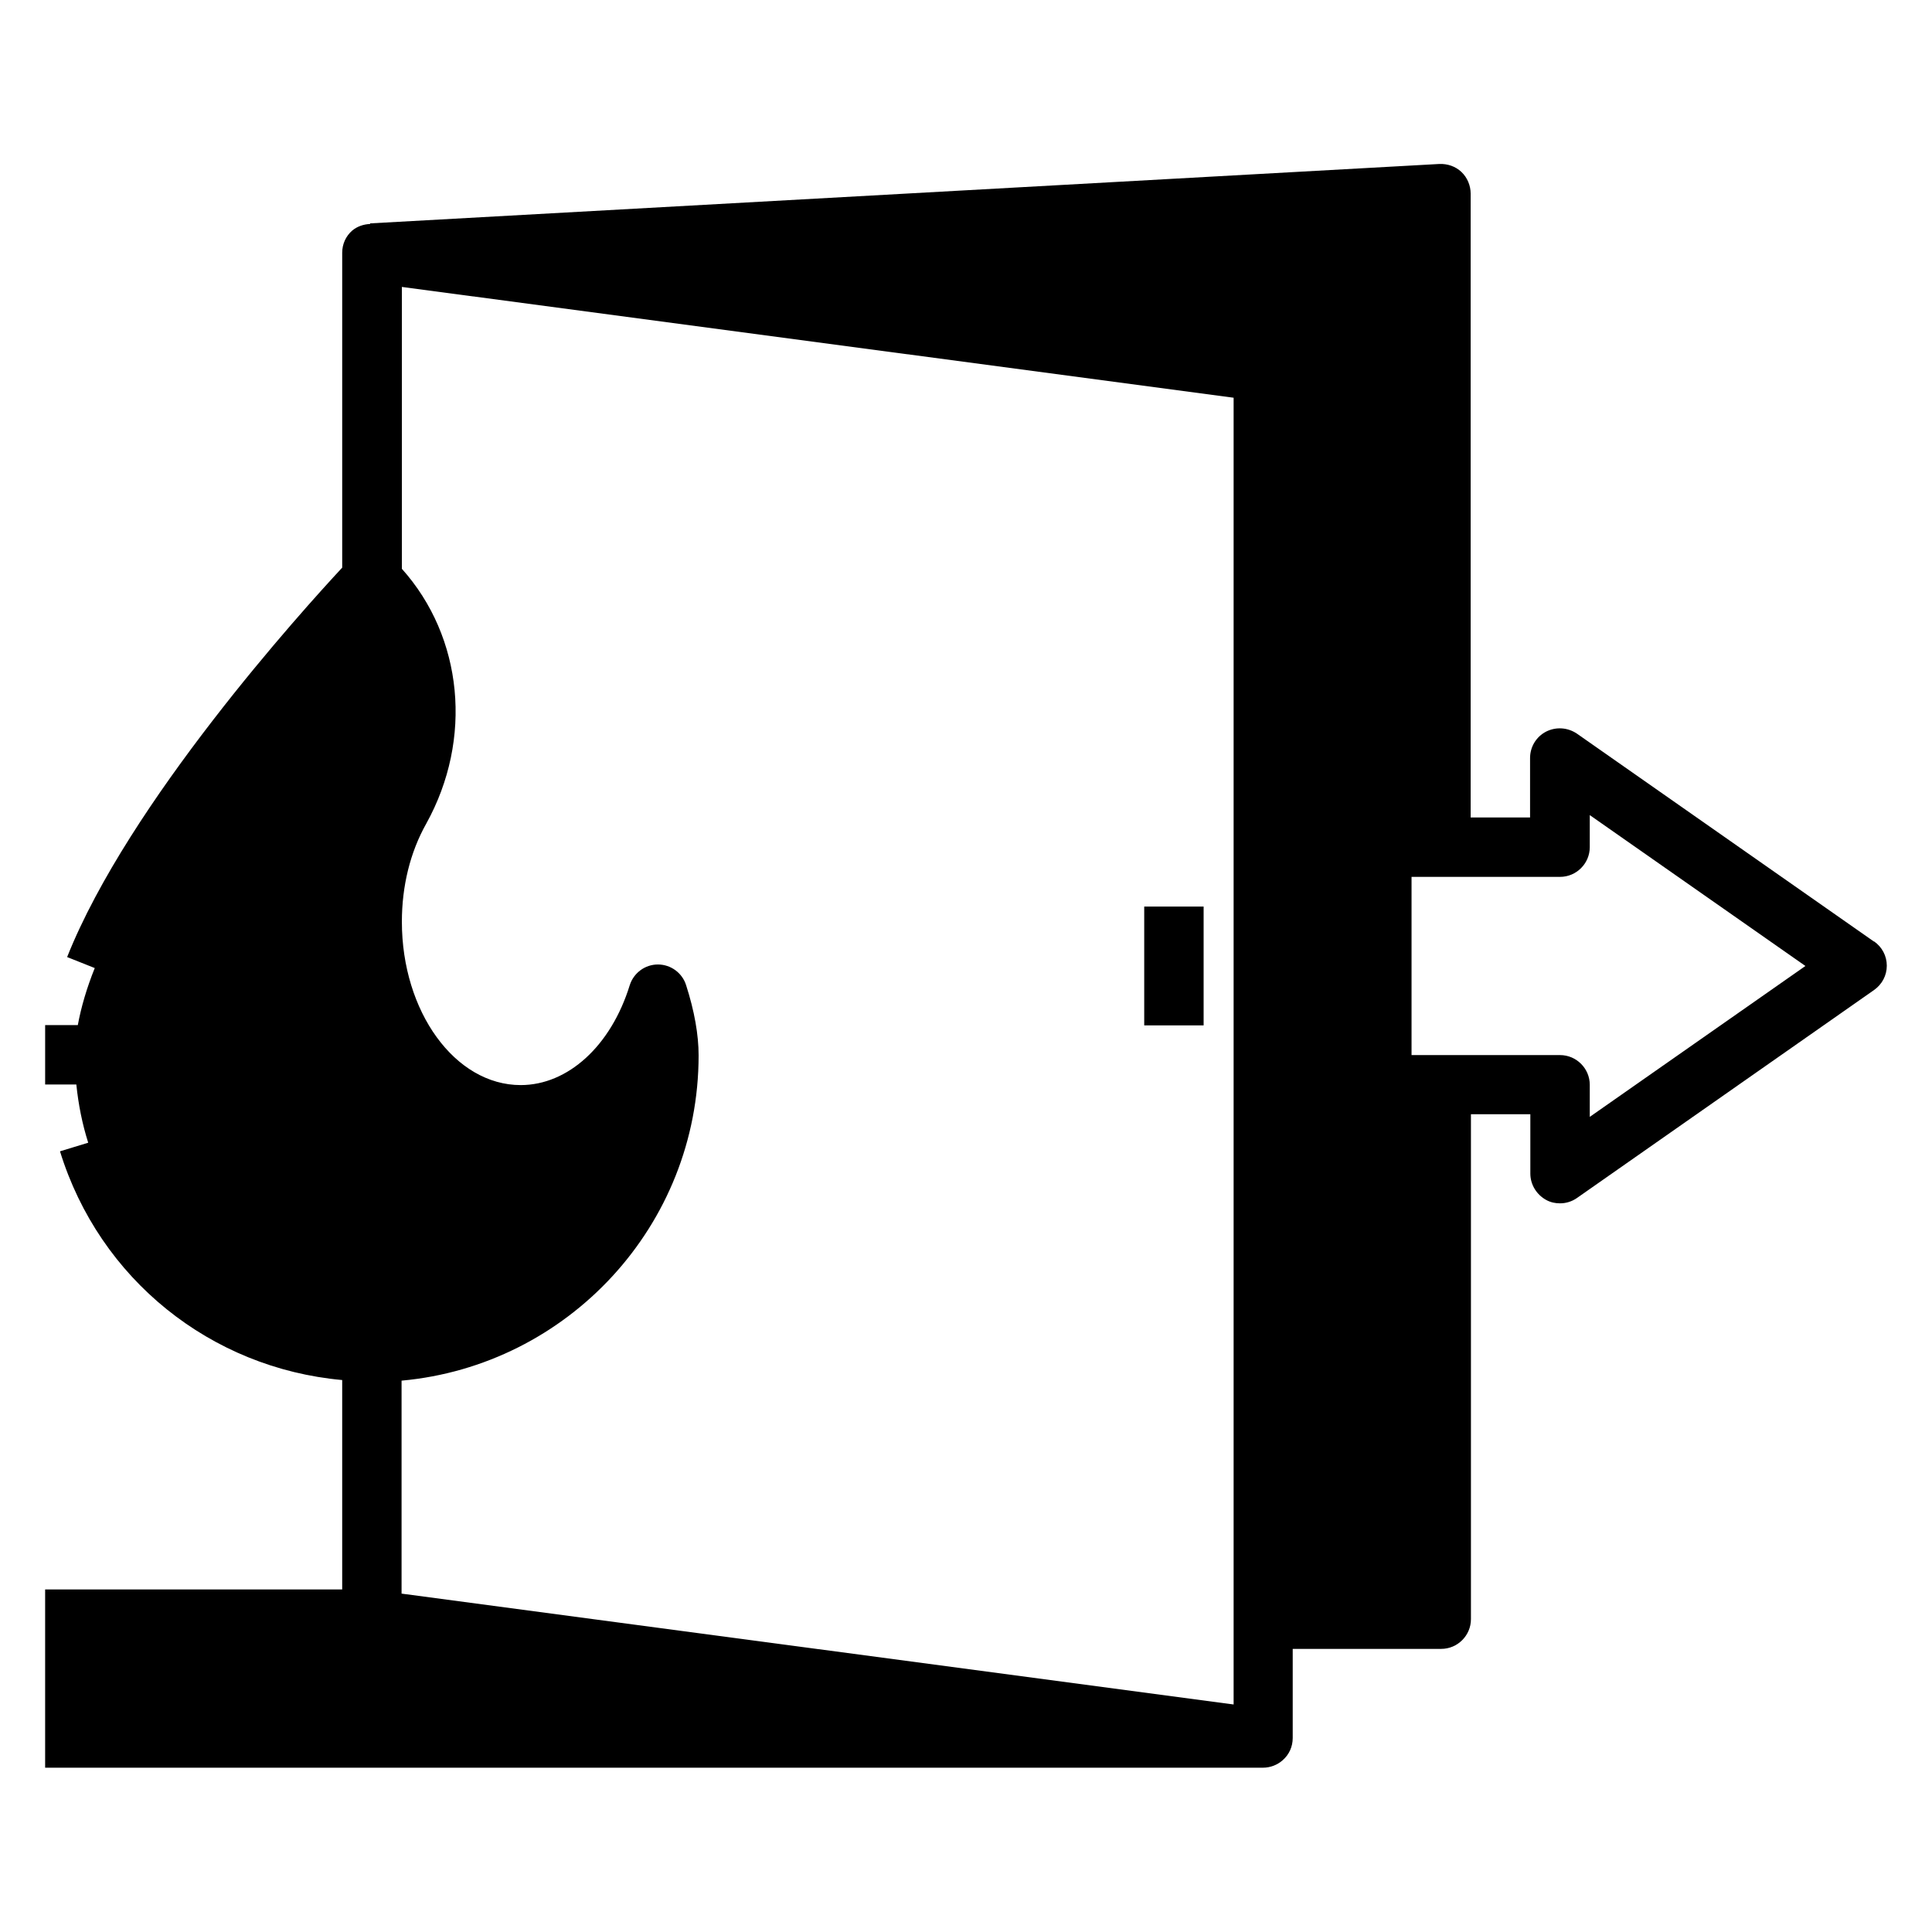 <?xml version="1.0" encoding="UTF-8"?>
<!-- Uploaded to: SVG Find, www.svgrepo.com, Generator: SVG Find Mixer Tools -->
<svg fill="#000000" width="800px" height="800px" version="1.1" viewBox="144 144 512 512" xmlns="http://www.w3.org/2000/svg">
 <g>
  <path d="m447.23 384.25h15.742v31.488h-15.742z"/>
  <path d="m640.64 393.54-78.719-55.105c-2.441-1.652-5.512-1.891-8.188-0.551-2.598 1.34-4.25 4.016-4.25 7.008v15.742h-15.742v-165.31c0-2.125-0.867-4.25-2.441-5.746-1.574-1.496-3.699-2.203-5.824-2.125l-283.39 15.746v0.156c-1.73 0.078-3.387 0.629-4.723 1.73-1.73 1.496-2.676 3.621-2.676 5.902v83.445c-10.469 11.258-56.602 62.188-72.895 103.2l7.32 2.914c-2.125 5.273-3.621 10.391-4.488 15.113h-8.66v15.742h8.266c0.551 5.352 1.574 10.469 3.148 15.43l-7.477 2.281c10.469 33.93 39.988 57.465 74.785 60.613v55.496l-78.723 0.004v47.23l322.75 0.004c1.891 0 3.777-0.707 5.195-1.969 1.73-1.496 2.676-3.621 2.676-5.902v-23.617h39.359c4.328 0 7.871-3.543 7.871-7.871v-133.82h15.742v15.742c0 2.914 1.652 5.59 4.25 7.008 1.18 0.629 2.363 0.867 3.621 0.867 1.574 0 3.148-0.473 4.488-1.418l78.719-55.105c2.125-1.496 3.387-3.856 3.387-6.453s-1.258-4.961-3.387-6.453zm-169.8 202.15-220.42-29.363v-56.441c44.082-4.016 78.719-41.094 78.719-86.199 0-5.434-1.102-11.73-3.305-18.578-1.023-3.305-4.094-5.512-7.477-5.512-3.465 0-6.453 2.281-7.477 5.512-4.961 16.059-16.375 26.449-28.891 26.449-17.398 0-31.488-19.445-31.488-43.297 0-9.445 2.203-18.422 6.453-25.977 12.438-22.434 9.762-49.438-6.453-67.543v-74.703l220.42 29.363v346.29zm94.465-155.71v-8.5c0-4.328-3.543-7.871-7.871-7.871h-39.359v-47.23h39.359c4.328 0 7.871-3.543 7.871-7.871v-8.5l57.152 39.988-57.152 39.988z"/>
 </g>
</svg>